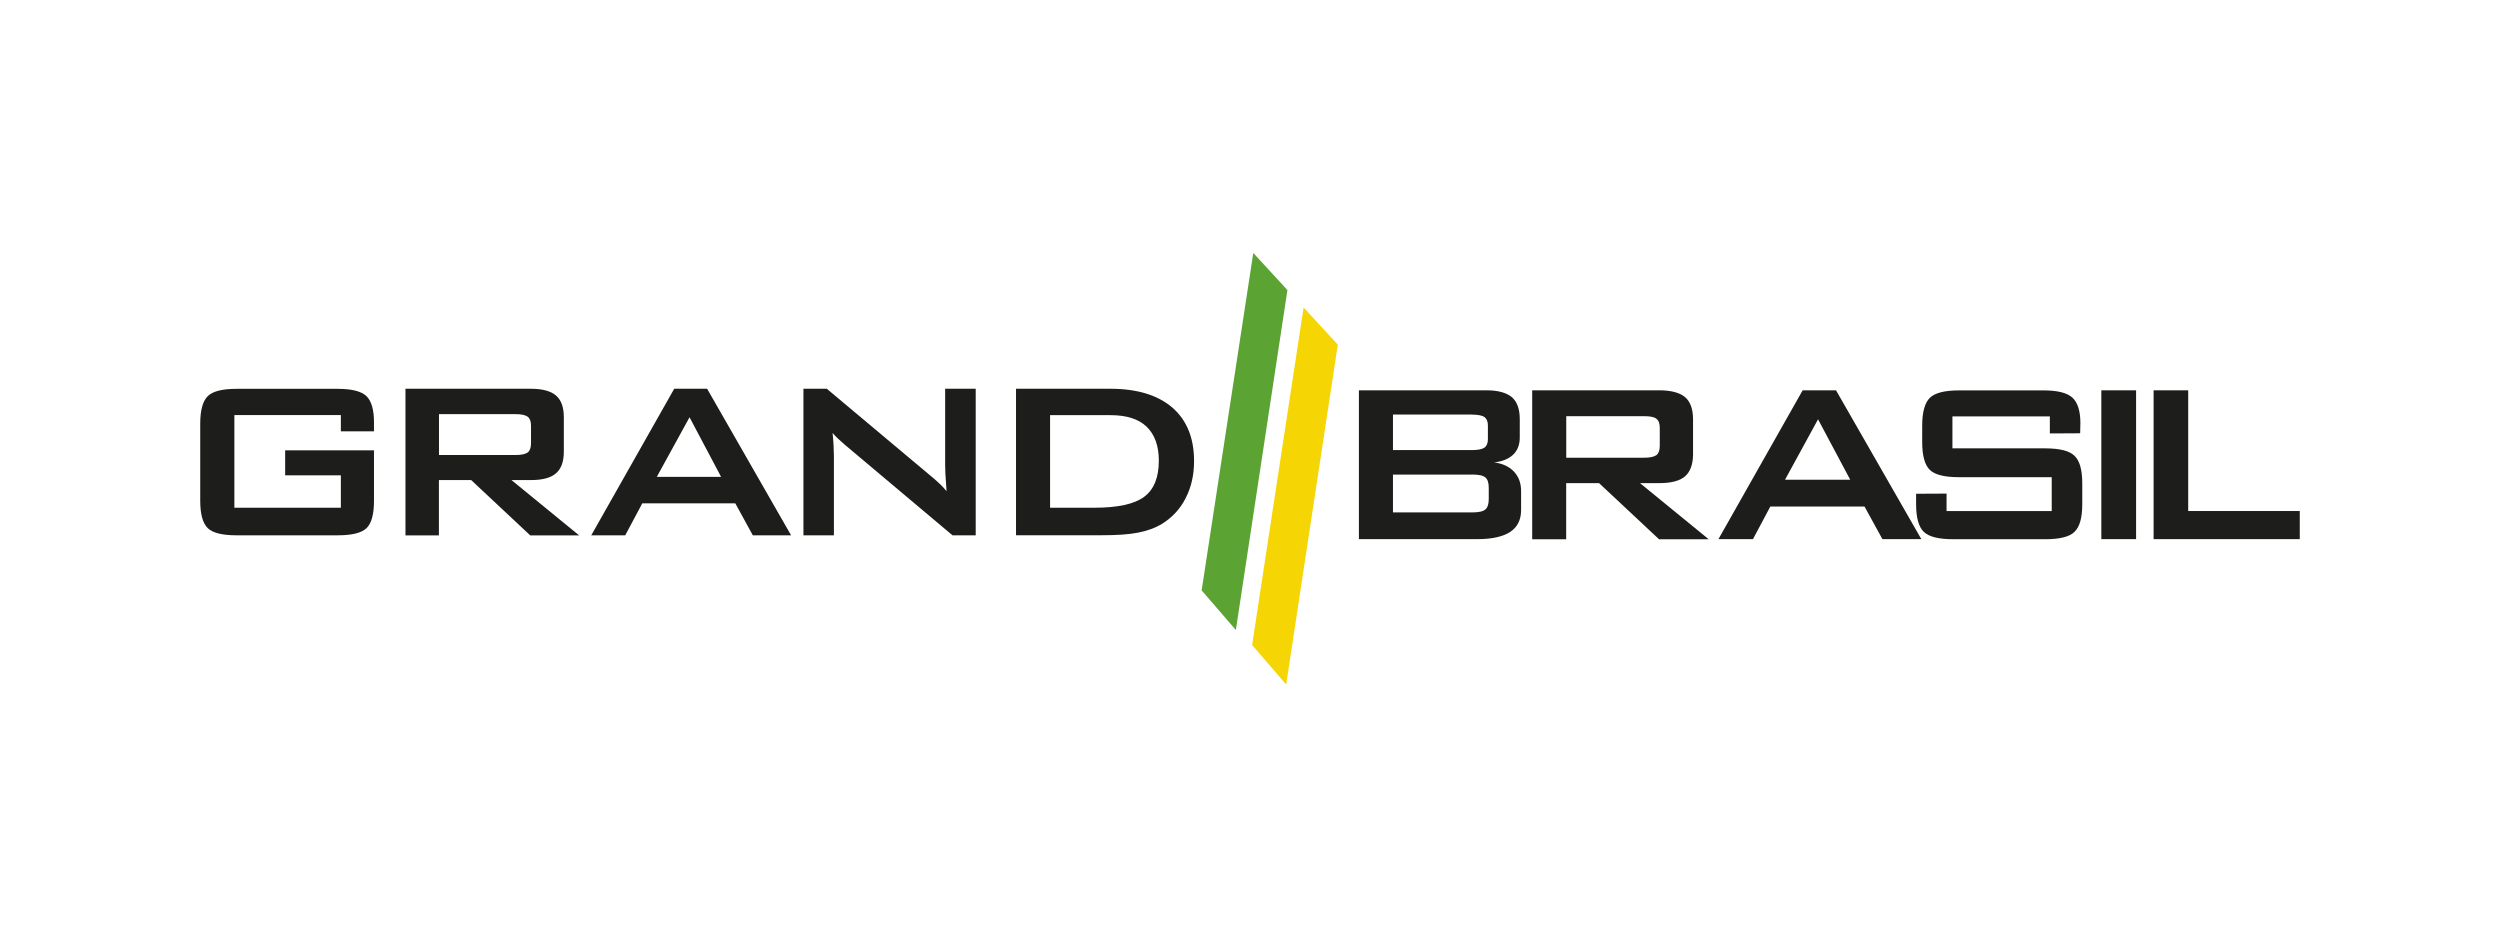 <svg xmlns="http://www.w3.org/2000/svg" id="Camada_1" data-name="Camada 1" viewBox="0 0 320 120"><defs><style>      .cls-1 {        fill: #5ba332;      }      .cls-1, .cls-2, .cls-3 {        stroke-width: 0px;      }      .cls-2 {        fill: #1d1d1b;      }      .cls-3 {        fill: #f5d604;      }    </style></defs><path class="cls-2" d="M43.63,53.13h-13.63v11.86h13.63v-4.15h-7.13v-3.2h11.37v6.46c0,1.72-.31,2.87-.95,3.5-.65.62-1.87.92-3.71.92h-12.92c-1.82,0-3.07-.3-3.7-.92-.64-.63-.96-1.79-.96-3.5v-9.89c0-1.69.32-2.87.96-3.5.63-.63,1.88-.94,3.7-.94h12.92c1.81,0,3.04.31,3.69.93.64.62.97,1.74.97,3.34v1.17s-4.24,0-4.24,0v-2.08Z"></path><path class="cls-2" d="M51.9,68.52v-18.76h16.03c1.49,0,2.58.29,3.24.87.67.57,1,1.5,1,2.78v4.41c0,1.26-.33,2.18-1,2.76-.67.59-1.75.87-3.24.87h-2.46l8.66,7.08h-6.26l-7.56-7.08h-4.13v7.08h-4.29ZM66,53.01h-9.81v5.23h9.81c.76,0,1.27-.12,1.55-.33.28-.22.42-.61.42-1.17v-2.26c0-.54-.14-.92-.42-1.13-.28-.22-.79-.34-1.55-.34"></path><path class="cls-2" d="M75.68,68.52l10.62-18.76h4.21l10.75,18.76h-4.9l-2.24-4.09h-11.91l-2.18,4.09h-4.35ZM84.07,61.04h8.23l-4.04-7.63-4.19,7.63Z"></path><path class="cls-2" d="M102.84,68.52v-18.76h2.99l13.2,11.07c.44.37.85.7,1.18,1.03.35.32.67.66.95,1.01-.07-1.07-.13-1.82-.15-2.24-.02-.44-.03-.77-.03-1.03v-9.84h3.91v18.76h-2.97l-13.78-11.59c-.34-.29-.62-.55-.88-.79-.25-.23-.48-.48-.69-.72.05.57.11,1.13.13,1.64.02.5.04.96.04,1.34v10.12h-3.92Z"></path><path class="cls-2" d="M130.05,68.52v-18.76h12.07c3.45,0,6.08.82,7.94,2.41,1.86,1.62,2.78,3.9,2.78,6.85,0,1.76-.35,3.33-1.08,4.75-.72,1.41-1.74,2.49-3.05,3.3-.83.5-1.84.88-3.05,1.11-1.21.24-2.77.33-4.66.33h-10.94ZM134.4,64.99h5.65c3.01,0,5.13-.46,6.39-1.39,1.26-.93,1.89-2.48,1.89-4.63,0-1.91-.53-3.36-1.57-4.36-1.03-.99-2.58-1.47-4.61-1.47h-7.74v11.86Z"></path><path class="cls-2" d="M173.94,69.01v-19.05h16.33c1.5,0,2.58.31,3.26.89.67.59,1,1.52,1,2.82v2.32c0,.92-.27,1.65-.84,2.2-.56.54-1.38.88-2.44,1,1.1.14,1.94.54,2.54,1.18.6.64.91,1.46.91,2.49v2.43c0,1.26-.48,2.19-1.4,2.8-.94.61-2.34.92-4.21.92h-15.15ZM188.42,53.06h-10.12v4.55h10.12c.76,0,1.3-.11,1.59-.32.28-.19.44-.55.44-1.06v-1.79c0-.49-.16-.85-.44-1.06-.3-.2-.83-.31-1.59-.31M188.42,60.75h-10.12v4.84h10.12c.83,0,1.42-.12,1.7-.38.3-.25.44-.69.44-1.33v-1.45c0-.64-.14-1.07-.44-1.32-.28-.25-.87-.37-1.7-.37"></path><path class="cls-2" d="M196.12,69.01v-19.05h16.29c1.51,0,2.61.31,3.29.88.66.58,1.01,1.52,1.01,2.83v4.47c0,1.28-.35,2.23-1.01,2.82-.68.59-1.78.88-3.29.88h-2.49l8.8,7.19h-6.36l-7.68-7.19h-4.21v7.19h-4.35ZM210.45,53.27h-9.97v5.32h9.97c.76,0,1.3-.13,1.58-.34.29-.23.42-.63.42-1.18v-2.29c0-.56-.13-.95-.42-1.17-.28-.24-.82-.34-1.58-.34"></path><path class="cls-2" d="M219.96,69.01l10.78-19.05h4.27l10.92,19.05h-4.98l-2.29-4.17h-12.06l-2.22,4.17h-4.42ZM228.49,61.41h8.34l-4.12-7.74-4.23,7.74Z"></path><path class="cls-2" d="M262.38,53.3h-12.47v4.09h11.87c1.87,0,3.13.32,3.76.96.67.63.99,1.81.99,3.55v2.62c0,1.73-.32,2.91-.99,3.55-.63.64-1.89.95-3.76.95h-11.77c-1.86,0-3.11-.31-3.77-.95-.66-.64-.98-1.82-.98-3.55v-1.32l3.9-.02v2.24h13.46v-4.34h-11.87c-1.85,0-3.09-.31-3.74-.94-.64-.63-.97-1.81-.97-3.55v-2.11c0-1.73.33-2.9.97-3.55.65-.64,1.9-.96,3.74-.96h10.81c1.8,0,3.04.31,3.71.93.67.61,1.02,1.71,1.02,3.26l-.03,1.3-3.88.02v-2.16Z"></path><rect class="cls-2" x="268.97" y="49.96" width="4.45" height="19.05"></rect><polygon class="cls-2" points="275.66 69.01 275.66 49.96 280.09 49.96 280.09 65.41 294.37 65.41 294.37 69.01 275.66 69.01"></polygon><polygon class="cls-1" points="160.42 32.38 164.79 37.13 158.19 80.64 153.81 75.57 160.42 32.38"></polygon><polygon class="cls-3" points="166.86 39.36 171.24 44.11 164.63 87.62 160.27 82.56 166.86 39.36"></polygon></svg>